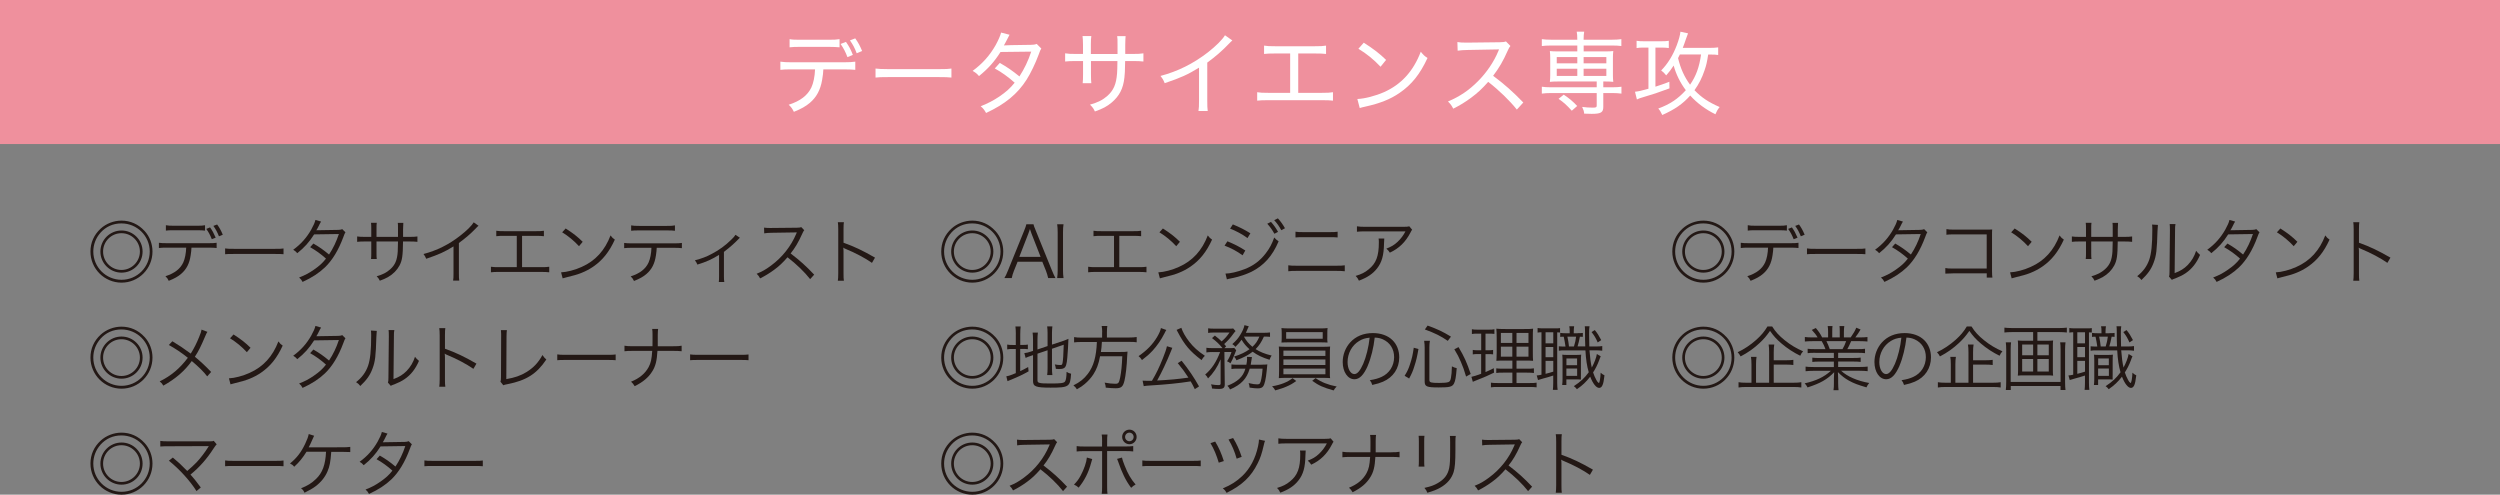 <?xml version="1.0" encoding="UTF-8"?><svg xmlns="http://www.w3.org/2000/svg" viewBox="0 0 482.85 95.54"><rect x="0" y="0" width="482.85" height="95.54" fill="#808080" stroke="none"/><defs><style>.d{fill:#fff;}.e{fill:#ef909d;}.f{fill:#231815;}</style></defs><g id="a"/><g id="b"><g id="c"><g><rect class="e" x="0" width="482.85" height="27.82"/><g><path class="d" d="M159.02,13.4c-.02,.56-.09,1.25-.23,2.02-.33,1.95-1.09,3.35-2.37,4.44-.79,.67-1.65,1.16-3.09,1.74-.32-.63-.47-.86-1-1.37,2.25-.72,3.63-1.79,4.37-3.32,.4-.84,.67-2.14,.72-3.51h-4.56c-1.05,0-1.51,.02-2.14,.09v-1.58c.67,.09,1.16,.12,2.18,.12h10.11c1.04,0,1.56-.04,2.18-.12v1.58c-.56-.05-1.23-.09-2.16-.09h-4Zm-6.53-5.84c.6,.11,1.02,.12,2.16,.12h5.32c1.16,0,1.58-.02,2.18-.12v1.58c-.49-.05-1.25-.09-2.16-.09h-5.35c-1.04,0-1.6,.02-2.14,.09v-1.58Zm11.18,3.47c-.37-1-.72-1.67-1.32-2.54l1.04-.4c.61,.88,.9,1.42,1.33,2.51l-1.05,.44Zm1.79-.74c-.37-1-.7-1.63-1.3-2.49l1.02-.39c.6,.84,.91,1.44,1.33,2.44l-1.05,.44Z"/><path class="d" d="M169.11,13.24c.56,.07,1.21,.11,2.42,.11h9.86c1.4,0,1.75-.02,2.37-.11v1.74c-.67-.07-1.18-.09-2.39-.09h-9.83c-1.39,0-1.82,.02-2.44,.09v-1.74Z"/><path class="d" d="M194.98,6.72q-.19,.32-.58,1.12c-.19,.39-.37,.68-.51,.93q.26-.05,5.18-.11c.51,0,.84-.05,1.16-.18l.89,.9c-.19,.3-.23,.35-.51,1.16-.63,1.7-1.54,3.6-2.33,4.84-1.77,2.77-4.14,4.72-7.83,6.44-.37-.65-.54-.86-1.04-1.3,1.49-.6,2.42-1.09,3.58-1.86,1.33-.91,2.11-1.61,2.98-2.69-1.26-1.12-2.47-2-3.84-2.75l.97-1.07c1.47,.84,2.37,1.46,3.79,2.61,.95-1.47,1.7-3.02,2.28-4.79l-5.93,.07c-1.19,1.88-2.42,3.25-4.16,4.65-.42-.49-.63-.65-1.23-1,1.91-1.4,3.33-3,4.46-5,.54-1,.88-1.77,1.04-2.4l1.63,.42Z"/><path class="d" d="M215.84,10.42v-1.65c0-1.23,0-1.37-.07-1.79h1.63q-.05,.46-.07,1.67v1.77h1.39c1.11,0,1.47-.02,2.12-.12v1.58c-.61-.07-1.09-.09-2.09-.09h-1.44c-.04,2.09-.05,2.47-.14,3.19-.23,2.14-.97,3.56-2.47,4.83-.88,.74-1.7,1.18-3.23,1.72-.26-.56-.42-.79-.95-1.32,1.56-.44,2.46-.9,3.37-1.7,1.19-1.07,1.7-2.25,1.86-4.33,.04-.49,.05-1.05,.07-2.39h-5.11v2.53c0,.82,.02,1.33,.07,1.75h-1.67c.05-.44,.07-.98,.07-1.75v-2.53h-1.37c-.98,0-1.44,.02-2.09,.09v-1.58c.68,.1,1.02,.12,2.12,.12h1.33v-1.82c0-.68-.04-1.26-.09-1.63h1.7c-.07,.46-.09,.93-.09,1.6v1.86h5.12Z"/><path class="d" d="M238.01,7.82c-.26,.23-.35,.3-.63,.6-1.26,1.33-2.65,2.54-4.21,3.67v7.28c0,1.07,.02,1.58,.09,2.07h-1.79c.09-.54,.11-.95,.11-2.05v-6.32c-2.25,1.37-3.37,1.88-6.63,3-.26-.65-.39-.86-.82-1.4,3.33-.88,6.33-2.37,9.14-4.54,1.6-1.25,2.82-2.47,3.32-3.32l1.44,1.02Z"/><path class="d" d="M250.75,17.93h4.58c1.09,0,1.49-.02,2.12-.12v1.63c-.61-.07-1.09-.09-2.09-.09h-10.46c-1,0-1.47,.02-2.09,.09v-1.63c.63,.1,1.04,.12,2.12,.12h4.25v-7.6h-2.95c-1,0-1.47,.02-2.09,.09v-1.61c.63,.1,1.04,.12,2.11,.12h7.74c1.09,0,1.49-.02,2.12-.12v1.61c-.61-.07-1.11-.09-2.11-.09h-3.26v7.6Z"/><path class="d" d="M262.16,19.12c1.4-.05,3.51-.6,5.14-1.32,3.35-1.49,5.67-4.04,7.11-7.81,.49,.61,.68,.81,1.3,1.21-1.44,3.12-3.07,5.16-5.42,6.76-1.79,1.23-3.76,2-6.58,2.63-.56,.12-.7,.16-1.09,.28l-.46-1.75Zm1.23-10.88c1.95,1.25,3.04,2.09,4.32,3.33l-1.07,1.32c-1.32-1.4-2.72-2.54-4.28-3.47l1.04-1.18Z"/><path class="d" d="M292.96,21.16c-1.35-1.7-3.47-3.76-5.53-5.35-1.16,1.32-2.07,2.16-3.33,3.09-1.21,.88-2.12,1.44-3.42,2.09-.33-.63-.49-.86-1.02-1.39,2.26-.95,4.04-2.14,5.81-3.93,1.65-1.65,3.07-3.74,3.9-5.76,.05-.12,.05-.14,.1-.23,.02-.05,.04-.07,.05-.14q-.21,.02-5.97,.11c-.95,.02-1.39,.05-2.02,.14l-.05-1.67c.54,.09,.9,.11,1.67,.11h.39l6.07-.07c.72-.02,.91-.04,1.25-.16l.86,.88c-.19,.23-.33,.46-.51,.88-.89,2.02-1.68,3.37-2.83,4.88,2.21,1.65,3.81,3.07,5.83,5.16l-1.25,1.37Z"/><path class="d" d="M299.58,8.79c-.74,0-1.28,.04-1.79,.1v-1.33c.54,.07,1.02,.11,1.81,.11h5.04v-.09c0-.67-.04-1.05-.11-1.46h1.44c-.07,.44-.11,.84-.11,1.46v.09h5.48c.79,0,1.26-.04,1.81-.11v1.33c-.56-.07-1.04-.1-1.77-.1h-5.51v1.14h4.18c.72,0,1.05-.02,1.54-.07-.05,.47-.07,.75-.07,1.3v3.35c0,.54,.02,.83,.07,1.3-.47-.05-.86-.07-1.56-.07h-.37v1.12h1.7c.82,0,1.28-.04,1.81-.11v1.33c-.54-.07-1.11-.11-1.77-.11h-1.74v2.69c0,1.05-.46,1.33-2.23,1.33-.4,0-.68,0-1.46-.04-.04-.46-.12-.72-.39-1.3,.7,.09,1.33,.14,2.07,.14,.61,0,.74-.07,.74-.42v-2.4h-8.81c-.68,0-1.25,.04-1.79,.11v-1.33c.51,.07,1,.11,1.81,.11h8.79v-1.12h-7.51c-.68,0-1.07,.02-1.54,.07,.05-.49,.07-.79,.07-1.3v-3.35c0-.51-.02-.81-.07-1.3,.49,.05,.83,.07,1.54,.07h3.76v-1.14h-5.05Zm1.09,2.23v1.21h3.97v-1.21h-3.97Zm0,2.26v1.39h3.97v-1.39h-3.97Zm2.91,8.11c-.95-1.05-1.54-1.6-2.56-2.3l1-.81c1.14,.77,1.79,1.33,2.6,2.19l-1.04,.91Zm2.28-9.16h4.39v-1.21h-4.39v1.21Zm0,2.44h4.39v-1.39h-4.39v1.39Z"/><path class="d" d="M317.39,9.19c-.51,0-.91,.02-1.3,.09v-1.4c.4,.07,.81,.09,1.44,.09h3.32c.65,0,1.04-.02,1.46-.09v1.4c-.35-.05-.81-.09-1.28-.09h-1.3v7.55c1.04-.33,1.49-.49,2.69-.95l.02,1.28c-2.54,.93-2.67,.98-5.76,1.91-.11,.03-.37,.14-.53,.23l-.37-1.49c.65-.07,1.23-.19,2.6-.58v-7.95h-.98Zm12.53,1.33c-.23,1.49-.35,2.05-.72,3.11-.47,1.4-1.09,2.63-1.93,3.79,1.33,1.39,2.72,2.33,4.86,3.25-.4,.51-.56,.79-.82,1.4-1.88-.93-3.53-2.14-4.86-3.62-1.46,1.63-2.95,2.67-5.4,3.76-.28-.6-.46-.9-.77-1.25,2.28-.84,3.79-1.86,5.32-3.54-1.09-1.44-1.88-3.07-2.35-4.76-.49,.77-.77,1.12-1.44,1.9-.3-.4-.6-.68-.97-.95,1.26-1.28,2.25-2.88,3-4.84,.44-1.16,.65-1.98,.72-2.65l1.47,.32q-.12,.26-.37,1c-.28,.82-.42,1.23-.65,1.81h5.09c.81,0,1.32-.04,1.75-.1v1.47c-.44-.07-.84-.09-1.63-.09h-.3Zm-5.47,0c-.14,.32-.19,.4-.35,.7,.47,1.98,1.21,3.63,2.32,5.14,1.14-1.65,1.79-3.4,2.12-5.84h-4.09Z"/></g><g><path class="f" d="M27.91,44.59c1,1.09,1.54,2.51,1.54,4,0,3.32-2.68,6-5.98,6s-6-2.69-6-6c0-1.72,.68-3.25,1.98-4.44,1.06-.97,2.54-1.54,4.01-1.54,1.72,0,3.28,.7,4.44,1.98Zm-8.51,.37c-.89,1-1.38,2.28-1.38,3.63,0,3,2.44,5.45,5.45,5.45s5.45-2.44,5.45-5.45-2.44-5.44-5.48-5.44c-1.6,0-2.99,.63-4.04,1.8Zm8.14,3.63c0,2.25-1.82,4.07-4.07,4.07s-4.08-1.83-4.08-4.07,1.83-4.07,4.08-4.07,4.07,1.82,4.07,4.07Zm-7.63,0c0,1.97,1.6,3.55,3.55,3.55s3.56-1.6,3.56-3.55-1.6-3.55-3.56-3.55-3.55,1.58-3.55,3.55Z"/><path class="f" d="M36.98,47.83c-.01,.41-.07,.92-.15,1.45-.23,1.61-.81,2.73-1.84,3.61-.6,.52-1.28,.9-2.4,1.35-.19-.41-.3-.56-.64-.89,1.79-.57,2.9-1.45,3.46-2.69,.31-.68,.52-1.76,.55-2.83h-3.7c-.71,0-1.11,.01-1.57,.07v-1.01c.48,.07,.81,.08,1.58,.08h7.99c.78,0,1.11-.01,1.58-.08v1.01c-.46-.05-.86-.07-1.57-.07h-3.28Zm-4.93-4.33c.45,.08,.72,.1,1.57,.1h4.41c.81,0,1.07-.01,1.57-.1v1.04c-.41-.05-.76-.07-1.56-.07h-4.44c-.79,0-1.15,.01-1.56,.07v-1.04Zm8.52,.42c.45,.63,.67,1.04,1.09,1.98l-.75,.3c-.33-.82-.59-1.32-1.07-1.99l.72-.29Zm1.37-.56c.44,.6,.7,1.06,1.09,1.97l-.74,.31c-.33-.83-.6-1.34-1.08-2.01l.72-.27Z"/><path class="f" d="M43.49,47.98c.4,.07,.76,.08,1.69,.08h7.93c1.01,0,1.23-.01,1.65-.07v1.11c-.44-.04-.75-.05-1.67-.05h-7.92c-1,0-1.28,.01-1.69,.05v-1.12Z"/><path class="f" d="M62,42.82q-.18,.26-.48,.9c-.12,.26-.26,.49-.42,.75q.19-.03,4.22-.07c.34-.01,.59-.05,.79-.14l.61,.61c-.15,.22-.16,.26-.4,.9-.94,2.54-2.14,4.51-3.56,5.87-1.15,1.09-2.5,1.98-4.32,2.81-.22-.41-.34-.56-.67-.85,1.16-.45,1.9-.85,2.83-1.49,1.07-.74,1.69-1.3,2.36-2.16-.98-.89-1.98-1.6-3.06-2.21l.63-.7c1.16,.67,1.91,1.2,3.02,2.12,.81-1.22,1.42-2.51,1.9-3.96l-4.78,.07c-.93,1.49-1.9,2.55-3.25,3.63-.31-.35-.44-.45-.79-.66,1.47-1.07,2.59-2.32,3.48-3.89,.44-.79,.7-1.38,.81-1.87l1.08,.31Z"/><path class="f" d="M76.87,45.75v-1.32c0-.97,0-1.08-.04-1.38h1.07q-.04,.35-.05,1.27v1.43h1.17c.81,0,1.11-.01,1.6-.08v1.04c-.46-.05-.86-.07-1.58-.07h-1.2c-.03,2.77-.16,3.65-.67,4.63-.48,.9-1.24,1.68-2.23,2.25-.48,.26-.83,.42-1.58,.7-.18-.38-.29-.53-.61-.86,1.19-.34,1.88-.7,2.61-1.34,.96-.86,1.34-1.76,1.46-3.41,.03-.44,.04-.86,.05-1.97h-4.15v2.28c0,.59,.01,.76,.05,1.11h-1.11c.04-.3,.05-.56,.05-1.15v-2.24h-1.15c-.72,0-1.12,.01-1.58,.07v-1.04c.49,.07,.79,.08,1.6,.08h1.13v-1.57c0-.59-.01-.83-.05-1.15h1.11c-.05,.37-.05,.48-.05,1.11v1.61h4.17Z"/><path class="f" d="M92.43,43.61c-.25,.18-.26,.21-.6,.57-.86,.9-2.02,1.9-3.2,2.75v5.82c0,.78,.01,1.08,.07,1.45h-1.19c.07-.35,.08-.67,.08-1.42v-5.19c-1.78,1.09-2.77,1.54-5.27,2.39-.19-.44-.26-.57-.53-.92,2.57-.67,4.93-1.84,7.09-3.54,1.27-.98,2.23-1.94,2.61-2.58l.94,.67Z"/><path class="f" d="M100.82,51.6h3.66c.82,0,1.11-.01,1.6-.08v1.07c-.46-.05-.86-.07-1.58-.07h-8.11c-.71,0-1.11,.01-1.57,.07v-1.07c.49,.07,.78,.08,1.58,.08h3.41v-6.05h-2.38c-.74,0-1.12,.01-1.58,.07v-1.05c.48,.07,.81,.08,1.6,.08h6c.79,0,1.12-.01,1.6-.08v1.05c-.46-.05-.85-.07-1.58-.07h-2.64v6.05Z"/><path class="f" d="M108.38,52.6c1.06-.04,2.7-.46,3.97-1.05,2.64-1.17,4.47-3.18,5.57-6.08,.31,.42,.45,.55,.83,.81-1.09,2.38-2.36,3.97-4.17,5.22-1.41,.96-2.81,1.52-5.09,2.04-.37,.08-.48,.11-.82,.22l-.3-1.15Zm.87-8.47c1.46,.93,2.31,1.6,3.29,2.57l-.71,.85c-.98-1.06-2.06-1.95-3.25-2.68l.67-.74Z"/><path class="f" d="M126.84,47.86c-.01,.41-.07,.91-.15,1.45-.23,1.61-.81,2.73-1.84,3.61-.6,.52-1.28,.9-2.4,1.35-.19-.41-.3-.56-.64-.89,1.79-.57,2.9-1.45,3.46-2.69,.31-.68,.52-1.76,.55-2.83h-3.7c-.71,0-1.11,.01-1.57,.07v-1.01c.48,.07,.81,.08,1.58,.08h7.99c.78,0,1.11-.01,1.58-.08v1.01c-.46-.05-.86-.07-1.57-.07h-3.28Zm-4.93-4.33c.45,.08,.72,.1,1.57,.1h5.31c.85,0,1.12-.01,1.57-.1v1.04c-.41-.05-.76-.07-1.56-.07h-5.34c-.79,0-1.15,.01-1.56,.07v-1.04Z"/><path class="f" d="M142.89,45.94c-.15,.11-.18,.15-.33,.31-.74,.76-1.42,1.38-2.74,2.4v4.62c0,.53,.01,.86,.07,1.2h-1.06c.04-.33,.05-.5,.05-1.19v-4.06c-1.34,.85-2.5,1.37-4.19,1.88-.14-.35-.22-.49-.48-.82,1.37-.37,2.17-.67,3.17-1.2,1.5-.77,2.74-1.68,3.91-2.84,.41-.4,.56-.57,.76-.89l.85,.57Z"/><path class="f" d="M156.47,53.91c-1.08-1.38-2.62-2.87-4.37-4.22-.96,1.09-1.62,1.72-2.61,2.44-.94,.68-1.67,1.13-2.68,1.64-.22-.41-.33-.56-.67-.9,1.05-.42,1.72-.79,2.77-1.57,2.19-1.61,3.88-3.77,4.88-6.16,.03-.08,.04-.1,.07-.16,.03-.04,.03-.05,.04-.1-.12,.01-.16,.01-.33,.01l-4.56,.07c-.61,.01-1.01,.04-1.41,.11l-.03-1.11c.37,.05,.61,.07,1.08,.07h.36l4.88-.05c.48-.01,.64-.03,.87-.11l.57,.59c-.14,.16-.23,.33-.38,.67-.76,1.69-1.41,2.77-2.25,3.82,1.79,1.37,2.99,2.44,4.55,4.1l-.78,.86Z"/><path class="f" d="M161.82,54.21c.05-.37,.08-.7,.08-1.43v-8.48c0-.72-.03-1.05-.08-1.39h1.17c-.05,.35-.07,.64-.07,1.42v2.55c2.1,.75,3.69,1.5,6.08,2.88l-.59,1.01c-1.28-.9-3.17-1.91-5.09-2.7-.21-.08-.3-.14-.42-.23h-.03c.04,.29,.05,.48,.05,.82v4.11c0,.77,.01,1.07,.07,1.45h-1.17Z"/><path class="f" d="M27.91,65.07c1,1.09,1.54,2.51,1.54,4,0,3.32-2.68,6-5.98,6s-6-2.69-6-6c0-1.72,.68-3.25,1.98-4.44,1.06-.97,2.54-1.54,4.01-1.54,1.72,0,3.28,.7,4.44,1.98Zm-8.51,.37c-.89,1-1.38,2.28-1.38,3.63,0,3,2.44,5.45,5.45,5.45s5.45-2.44,5.45-5.45-2.44-5.44-5.48-5.44c-1.6,0-2.99,.63-4.04,1.8Zm8.14,3.63c0,2.25-1.82,4.07-4.07,4.07s-4.08-1.83-4.08-4.07,1.83-4.07,4.08-4.07,4.07,1.82,4.07,4.07Zm-7.63,0c0,1.97,1.6,3.55,3.55,3.55s3.56-1.6,3.56-3.55-1.6-3.55-3.56-3.55-3.55,1.58-3.55,3.55Z"/><path class="f" d="M40.07,64.08c-.18,.26-.23,.38-.42,.83-.89,2.09-1.31,2.92-2.01,3.99,1.17,.97,2.05,1.8,3.14,2.94l-.76,.85c-.72-.93-1.6-1.8-2.98-2.96-1.43,1.97-3.1,3.4-5.49,4.75-.25-.41-.35-.53-.71-.82,2.19-1.06,3.93-2.54,5.44-4.56-1.24-1-2.53-1.84-3.67-2.47l.68-.72c1.34,.81,2.02,1.26,3.55,2.38,.64-1.01,1.13-1.99,1.61-3.18,.34-.83,.41-1.05,.48-1.45l1.15,.44Z"/><path class="f" d="M44.23,73.07c1.06-.04,2.7-.46,3.97-1.05,2.64-1.17,4.47-3.18,5.57-6.08,.31,.42,.45,.55,.83,.81-1.09,2.38-2.36,3.97-4.17,5.22-1.41,.96-2.81,1.52-5.09,2.04-.37,.08-.48,.11-.82,.22l-.3-1.15Zm.87-8.47c1.46,.93,2.31,1.6,3.29,2.57l-.71,.85c-.98-1.06-2.06-1.95-3.25-2.68l.67-.74Z"/><path class="f" d="M62,63.29q-.18,.26-.48,.9c-.12,.26-.26,.49-.42,.75q.19-.03,4.22-.07c.34-.01,.59-.05,.79-.14l.61,.61c-.15,.22-.16,.26-.4,.9-.94,2.54-2.14,4.51-3.56,5.87-1.15,1.09-2.5,1.98-4.32,2.81-.22-.41-.34-.56-.67-.85,1.16-.45,1.9-.85,2.83-1.49,1.07-.74,1.69-1.3,2.36-2.16-.98-.89-1.98-1.6-3.06-2.21l.63-.7c1.16,.67,1.91,1.2,3.02,2.12,.81-1.22,1.42-2.51,1.9-3.96l-4.78,.07c-.93,1.49-1.9,2.55-3.25,3.63-.31-.35-.44-.45-.79-.66,1.47-1.07,2.59-2.32,3.48-3.89,.44-.79,.7-1.38,.81-1.87l1.08,.31Z"/><path class="f" d="M72.77,63.92q-.05,.34-.08,1.17c-.11,3.7-.22,4.71-.74,6.09-.46,1.27-1.12,2.19-2.36,3.37-.27-.35-.41-.48-.82-.74,1.12-.89,1.86-1.87,2.31-3.14,.42-1.19,.61-2.98,.61-5.86,0-.49-.01-.66-.05-.97l1.13,.07Zm3.39-.15c-.07,.33-.08,.57-.08,1.2l-.08,8.25c1.13-.42,1.83-.86,2.54-1.58,.75-.78,1.28-1.68,1.61-2.73,.29,.37,.4,.49,.77,.79-.67,1.57-1.57,2.7-2.75,3.51-.6,.41-1.15,.68-1.95,1q-.25,.1-.44,.16c-.16,.07-.19,.08-.31,.15l-.55-.63c.08-.23,.1-.34,.1-.93l.08-7.99q0-.89-.05-1.22h1.12Z"/><path class="f" d="M84.84,74.68c.05-.37,.08-.7,.08-1.43v-8.48c0-.72-.03-1.05-.08-1.39h1.17c-.05,.35-.07,.64-.07,1.42v2.55c2.1,.75,3.69,1.5,6.08,2.88l-.59,1.01c-1.28-.9-3.17-1.91-5.09-2.7-.21-.08-.3-.14-.42-.23h-.03c.04,.29,.05,.48,.05,.82v4.11c0,.77,.01,1.07,.07,1.45h-1.17Z"/><path class="f" d="M97.9,63.77c-.04,.29-.07,.64-.07,1.22l-.04,8.23c1.57-.26,2.81-.68,3.91-1.37,1.37-.85,2.28-1.83,3.07-3.28,.34,.48,.42,.59,.75,.86-1.87,2.79-3.88,4.06-7.52,4.77-.53,.11-.6,.12-.79,.21l-.55-.68c.07-.23,.1-.38,.1-.89l.03-7.83v-.51c0-.27-.01-.44-.04-.74h1.16Z"/><path class="f" d="M107.64,68.45c.4,.07,.76,.08,1.69,.08h7.93c1.01,0,1.23-.01,1.65-.07v1.11c-.44-.04-.75-.05-1.67-.05h-7.92c-1,0-1.28,.01-1.69,.05v-1.12Z"/><path class="f" d="M130.05,66.87c.79,0,1.12-.01,1.6-.1v1.07c-.46-.05-.86-.07-1.58-.07h-3.09c-.11,1.91-.36,2.94-1.01,3.97-.72,1.16-1.78,2.05-3.39,2.85-.25-.42-.37-.57-.7-.87,1.6-.64,2.73-1.58,3.39-2.81,.44-.82,.59-1.52,.7-3.14h-3.78c-.72,0-1.12,.01-1.58,.07v-1.07c.49,.08,.81,.1,1.6,.1h3.81c.01-.51,.01-.78,.01-1.2v-.98c0-.55-.01-.83-.07-1.16h1.15c-.05,.37-.05,.4-.07,1.16v2.19h3.02Z"/><path class="f" d="M133.3,68.45c.4,.07,.76,.08,1.69,.08h7.93c1.01,0,1.23-.01,1.65-.07v1.11c-.44-.04-.75-.05-1.67-.05h-7.92c-1,0-1.28,.01-1.69,.05v-1.12Z"/><path class="f" d="M27.91,85.54c1,1.09,1.54,2.51,1.54,4,0,3.32-2.68,6-5.98,6s-6-2.69-6-6c0-1.72,.68-3.25,1.98-4.44,1.06-.97,2.54-1.54,4.01-1.54,1.72,0,3.28,.7,4.44,1.98Zm-8.51,.37c-.89,1-1.38,2.28-1.38,3.63,0,3,2.44,5.45,5.45,5.45s5.45-2.44,5.45-5.45-2.44-5.44-5.48-5.44c-1.6,0-2.99,.63-4.04,1.8Zm8.14,3.63c0,2.25-1.82,4.07-4.07,4.07s-4.08-1.83-4.08-4.07,1.83-4.07,4.08-4.07,4.07,1.82,4.07,4.07Zm-7.63,0c0,1.97,1.6,3.55,3.55,3.55s3.56-1.6,3.56-3.55-1.6-3.55-3.56-3.55-3.55,1.58-3.55,3.55Z"/><path class="f" d="M33.39,88.38c1.02,.85,1.53,1.31,2.77,2.58,.59-.49,1.31-1.15,1.82-1.68,.75-.79,1.68-2.02,2.25-2.96,.04-.07,.05-.08,.11-.16q-.19,.01-7.8,.03c-.74,0-1.12,.01-1.58,.05v-1.08c.48,.07,.81,.08,1.6,.08h7.96c.48,0,.55-.01,.76-.1l.57,.68c-.16,.16-.26,.29-.55,.72-1.34,2.09-2.79,3.73-4.51,5.12,.52,.56,1.08,1.27,1.99,2.49l-.83,.7c-1.24-1.98-3.28-4.22-5.33-5.87l.75-.6Z"/><path class="f" d="M43.49,88.93c.4,.07,.76,.08,1.69,.08h7.93c1.01,0,1.23-.01,1.65-.07v1.11c-.44-.04-.75-.05-1.67-.05h-7.92c-1,0-1.28,.01-1.69,.05v-1.12Z"/><path class="f" d="M63.98,87.24c-.15,2.01-.3,2.83-.74,3.84-.49,1.12-1.27,2.08-2.33,2.87-.57,.42-1.11,.72-2.1,1.22-.19-.42-.31-.59-.67-.87,1.19-.45,2.05-.97,2.88-1.78,1.26-1.2,1.83-2.73,1.95-5.27h-3.77c-.78,1.24-1.39,1.99-2.38,2.9-.25-.31-.37-.41-.81-.64,1.26-1,2.16-2.16,2.92-3.77,.41-.87,.59-1.35,.7-1.91l1.04,.33c-.12,.25-.16,.31-.34,.75-.31,.72-.55,1.23-.71,1.49q.22-.01,6.35-.01c.86,0,1.12-.01,1.68-.08v1q-.37-.03-1.69-.04h-1.98Z"/><path class="f" d="M74.83,83.77q-.18,.26-.48,.9c-.12,.26-.26,.49-.42,.75q.19-.03,4.22-.07c.34-.01,.59-.05,.79-.14l.61,.61c-.15,.22-.16,.26-.4,.9-.94,2.54-2.14,4.51-3.56,5.87-1.15,1.09-2.5,1.98-4.32,2.81-.22-.41-.34-.56-.67-.85,1.16-.45,1.9-.85,2.83-1.49,1.07-.74,1.69-1.3,2.36-2.16-.98-.89-1.98-1.6-3.06-2.21l.63-.7c1.16,.67,1.91,1.2,3.02,2.12,.81-1.22,1.42-2.51,1.9-3.96l-4.78,.07c-.93,1.49-1.9,2.55-3.25,3.63-.31-.35-.44-.45-.79-.66,1.47-1.07,2.59-2.32,3.48-3.89,.44-.79,.7-1.38,.81-1.87l1.08,.31Z"/><path class="f" d="M81.98,88.93c.4,.07,.76,.08,1.69,.08h7.93c1.01,0,1.23-.01,1.65-.07v1.11c-.44-.04-.75-.05-1.67-.05h-7.92c-1,0-1.28,.01-1.69,.05v-1.12Z"/></g><g><path class="f" d="M192.23,44.59c1,1.09,1.54,2.51,1.54,4,0,3.32-2.68,6-5.98,6s-6-2.69-6-6c0-1.72,.68-3.25,1.98-4.44,1.06-.97,2.54-1.54,4.01-1.54,1.72,0,3.28,.7,4.44,1.98Zm-8.51,.37c-.89,1-1.38,2.28-1.38,3.63,0,3,2.44,5.45,5.45,5.45s5.45-2.44,5.45-5.45-2.44-5.44-5.48-5.44c-1.6,0-2.99,.63-4.04,1.8Zm8.14,3.63c0,2.25-1.82,4.07-4.07,4.07s-4.08-1.83-4.08-4.07,1.83-4.07,4.08-4.07,4.07,1.82,4.07,4.07Zm-7.63,0c0,1.97,1.6,3.55,3.55,3.55s3.56-1.6,3.56-3.55-1.6-3.55-3.56-3.55-3.55,1.58-3.55,3.55Z"/><path class="f" d="M202.44,53.7c-.11-.49-.26-.97-.42-1.39l-.71-1.76h-4.77l-.71,1.76c-.2,.52-.33,.92-.42,1.39h-1.42c.27-.45,.37-.66,.74-1.57l3.06-7.54c.26-.64,.37-.96,.44-1.27h1.38c.05,.26,.12,.44,.46,1.27l3.06,7.54c.34,.82,.52,1.22,.72,1.57h-1.41Zm-3.22-8.6c-.04-.11-.04-.12-.3-.87-.07,.2-.12,.35-.15,.45-.08,.22-.12,.37-.15,.42l-1.75,4.51h4.11l-1.76-4.51Z"/><path class="f" d="M205.41,43.32c-.07,.49-.1,.86-.1,1.54v7.31c0,.61,.03,.98,.1,1.53h-1.23c.07-.49,.1-.92,.1-1.53v-7.32c0-.67-.03-1.04-.1-1.53h1.23Z"/><path class="f" d="M216.17,51.6h3.66c.82,0,1.11-.01,1.6-.08v1.07c-.46-.05-.86-.07-1.58-.07h-8.11c-.71,0-1.11,.01-1.57,.07v-1.07c.49,.07,.78,.08,1.58,.08h3.41v-6.05h-2.38c-.74,0-1.12,.01-1.58,.07v-1.05c.48,.07,.81,.08,1.6,.08h6c.79,0,1.12-.01,1.6-.08v1.05c-.46-.05-.85-.07-1.58-.07h-2.64v6.05Z"/><path class="f" d="M223.73,52.6c1.06-.04,2.7-.46,3.97-1.05,2.64-1.17,4.47-3.18,5.57-6.08,.31,.42,.45,.55,.83,.81-1.09,2.38-2.36,3.97-4.17,5.22-1.41,.96-2.81,1.52-5.09,2.04-.37,.08-.48,.11-.82,.22l-.3-1.15Zm.87-8.47c1.46,.93,2.31,1.6,3.29,2.57l-.71,.85c-.98-1.06-2.06-1.95-3.25-2.68l.67-.74Z"/><path class="f" d="M237.05,46.6c1.3,.53,2.28,1.02,3.47,1.78l-.53,.93c-1-.74-2.24-1.41-3.48-1.87l.55-.83Zm-.36,6.24c.89,0,2.31-.33,3.67-.85,1.69-.64,2.99-1.61,4.1-3.05,.77-1,1.22-1.86,1.64-3.07,.34,.37,.48,.48,.85,.74-1.19,2.84-2.85,4.68-5.26,5.89-.96,.46-2.34,.94-3.46,1.17-.22,.04-.46,.1-.74,.15-.27,.05-.33,.07-.53,.14l-.27-1.12Zm1.42-9.5c1.34,.55,2.23,1,3.39,1.72l-.56,.92c-.94-.71-2.36-1.46-3.36-1.82l.53-.82Zm7.36-.49c.59,.67,.92,1.13,1.37,1.93l-.7,.37c-.48-.83-.76-1.24-1.38-1.94l.71-.35Zm1.34-.68c.57,.64,.92,1.12,1.37,1.91l-.71,.38c-.46-.83-.75-1.24-1.37-1.94l.71-.35Z"/><path class="f" d="M248.83,51.24c.49,.07,.78,.08,1.58,.08h7.74c.81,0,1.09-.01,1.58-.08v1.15c-.45-.05-.85-.07-1.57-.07h-7.77c-.72,0-1.11,.01-1.57,.07v-1.15Zm1.38-6.49c.45,.07,.75,.08,1.46,.08h5.22c.71,0,1.01-.01,1.46-.08v1.11c-.41-.04-.78-.05-1.45-.05h-5.24c-.67,0-1.04,.01-1.45,.05v-1.11Z"/><path class="f" d="M267.36,46.08q-.04,.25-.05,.96c-.04,2.28-.42,3.63-1.35,4.81-.83,1.05-1.84,1.73-3.5,2.36-.21-.44-.3-.57-.63-.92,1.11-.33,1.79-.67,2.5-1.26,1.45-1.16,1.98-2.55,1.98-5.22,0-.38-.01-.48-.05-.74h1.11Zm5.39-1.72c-.14,.18-.16,.22-.33,.55-.94,1.83-2.21,3.07-3.99,3.89-.21-.34-.31-.46-.67-.78,.96-.37,1.52-.7,2.16-1.3,.63-.59,1.13-1.26,1.53-2.03h-7.76c-.75,0-1.11,.01-1.61,.07v-1.05c.46,.07,.85,.1,1.62,.1h7.33q.92,0,1.16-.1l.55,.66Z"/><path class="f" d="M192.23,65.07c1,1.09,1.54,2.51,1.54,4,0,3.32-2.68,6-5.98,6s-6-2.69-6-6c0-1.72,.68-3.25,1.98-4.44,1.06-.97,2.54-1.54,4.01-1.54,1.72,0,3.28,.7,4.44,1.98Zm-8.51,.37c-.89,1-1.38,2.28-1.38,3.63,0,3,2.44,5.45,5.45,5.45s5.45-2.44,5.45-5.45-2.44-5.44-5.48-5.44c-1.6,0-2.99,.63-4.04,1.8Zm8.14,3.63c0,2.25-1.82,4.07-4.07,4.07s-4.08-1.83-4.08-4.07,1.83-4.07,4.08-4.07,4.07,1.82,4.07,4.07Zm-7.63,0c0,1.97,1.6,3.55,3.55,3.55s3.56-1.6,3.56-3.55-1.6-3.55-3.56-3.55-3.55,1.58-3.55,3.55Z"/><path class="f" d="M196.2,64.58c0-.64-.03-1.12-.08-1.52h1.01c-.05,.44-.08,.85-.08,1.53v2.03h.38c.57,0,.83-.01,1.09-.07v.89c-.34-.04-.63-.05-1.11-.05h-.37v4.29c.59-.27,.83-.4,1.54-.79l.08,.83c-1.32,.74-1.98,1.04-3.52,1.67-.19,.07-.4,.16-.55,.23l-.23-.94c.49-.08,.85-.21,1.83-.61v-4.67h-.51c-.57,0-.79,.01-1.15,.08v-.93c.31,.07,.59,.08,1.15,.08h.51v-2.05Zm4.18,8.85c0,.33,.08,.44,.41,.52,.33,.1,.94,.12,2.2,.12,1.93,0,2.5-.08,2.72-.4,.18-.25,.27-.87,.29-1.84,.31,.19,.48,.26,.87,.35-.16,2.53-.41,2.69-3.96,2.69-2.83,0-3.39-.21-3.39-1.27v-5.01l-.3,.1c-.76,.26-.82,.29-1.13,.44l-.25-.93c.38-.04,.75-.12,1.19-.27l.49-.16v-2.14c0-.57-.03-1-.08-1.39h1.02c-.05,.41-.08,.81-.08,1.35v1.91l1.95-.66v-2.53c0-.53-.03-.86-.08-1.27h1.01c-.05,.4-.08,.79-.08,1.28v2.24l2.1-.7c.42-.14,.71-.26,1.08-.42-.05,1.37-.11,2.32-.22,3.66-.1,1.22-.27,1.79-.63,1.99-.25,.14-.5,.19-.98,.19-.12,0-.29-.01-.6-.04-.04-.35-.1-.57-.2-.86,.37,.08,.72,.12,1.05,.12s.38-.07,.45-.46c.1-.51,.16-1.52,.22-3.46l-2.27,.78v3.77c0,.55,.03,.92,.08,1.31h-1.01c.05-.38,.08-.76,.08-1.32v-3.47l-1.95,.66v5.12Z"/><path class="f" d="M212.88,64.17c0-.48-.04-.85-.1-1.2h1.09c-.05,.29-.08,.67-.08,1.2v1.02h4.18c.7,0,1.15-.03,1.57-.1v1.02c-.38-.07-.75-.08-1.54-.08h-5.18c-.05,.87-.08,1.22-.19,1.95h3.73c.72,0,1.07-.01,1.41-.07-.03,.27-.04,.42-.07,.96-.05,1.63-.29,3.73-.52,4.66-.29,1.17-.61,1.46-1.71,1.46-.44,0-1.16-.04-1.9-.12-.04-.44-.08-.61-.22-.97,.79,.15,1.46,.22,2.06,.22s.72-.16,.93-1.17c.23-1.15,.34-2.32,.42-4.14h-4.29c-.3,1.56-.67,2.51-1.3,3.5-.44,.67-1.01,1.31-1.69,1.88-.44,.37-.74,.57-1.49,1-.19-.33-.33-.46-.67-.76,1.27-.63,2.02-1.23,2.77-2.21,1.12-1.45,1.65-3.31,1.76-6.17h-2.87c-.7,0-1.16,.03-1.53,.08v-1.02c.44,.07,.85,.1,1.52,.1h3.89v-1.02Z"/><path class="f" d="M225.27,63.72c-.12,.18-.16,.26-.38,.7-.59,1.17-1.45,2.42-2.29,3.32-.64,.68-1.19,1.16-2.04,1.8-.2-.33-.37-.53-.66-.76,1.61-1.11,2.72-2.25,3.58-3.69,.42-.71,.67-1.28,.74-1.73l1.05,.37Zm5.49,11.43c-.34-.7-.49-.96-.79-1.49-2.36,.37-4.85,.61-7.51,.77-1.05,.07-1.13,.07-1.56,.15l-.22-1.06c.34,.01,.67,.03,.92,.03,.29,0,.44,0,.89-.01,.81-1.35,1.38-2.54,2.1-4.32,.45-1.12,.68-1.8,.79-2.35l1.05,.31s-.03,.05-.04,.07c-.05,.12-.11,.26-.22,.56-.81,2.01-1.82,4.17-2.68,5.68,2.62-.14,3.93-.26,6.04-.56-.7-1.08-1.11-1.64-2.06-2.8l.75-.46c1.35,1.68,2.44,3.29,3.36,4.96l-.82,.53Zm-2.59-11.83c.23,.75,.79,1.75,1.54,2.7,.79,1.01,1.65,1.79,3,2.7-.3,.29-.45,.49-.64,.83-2.28-1.73-3.29-2.94-4.62-5.46-.11-.22-.14-.29-.2-.38l.92-.4Z"/><path class="f" d="M234.21,67.99c-.57,0-.92,.03-1.21,.08v-.9c.33,.05,.67,.07,1.26,.07h1.86c-.64-.78-1.15-1.27-2.03-1.94l.55-.49c.66,.53,.89,.72,1.31,1.13,.74-.67,.97-.93,1.52-1.72h-2.9c-.56,0-.93,.03-1.23,.08v-.89c.33,.05,.68,.07,1.3,.07h2.43c.71,0,.85,0,1.11-.04l.46,.51c-.14,.14-.22,.23-.41,.49-.61,.85-1.05,1.32-1.79,2.01,.15,.18,.2,.23,.38,.44l-.34,.35h.94c.46,0,.72-.01,.97-.04l.37,.45q-.1,.21-.35,.87c-.26,.7-.42,1.05-.76,1.64-.27-.2-.33-.23-.66-.38,.41-.63,.6-1.04,.86-1.79h-1.37l.07,6.23c.01,.67-.27,.9-1.09,.9-.45,0-.76-.01-1.37-.08-.01-.26-.07-.52-.19-.81,.61,.11,1.04,.15,1.45,.15,.29,0,.4-.08,.4-.31v-4.67c-.63,1.52-1.43,2.7-2.43,3.69-.16-.33-.27-.48-.55-.75,1.3-1.12,2.13-2.39,2.88-4.34h-1.42Zm9.44,2.44c.56,0,.87-.01,1.12-.05q-.04,.27-.12,1.24c-.15,1.58-.4,2.65-.7,3.02-.2,.26-.52,.37-1,.37s-.76-.03-1.61-.15c-.03-.36-.05-.51-.18-.87,.78,.18,1.23,.25,1.67,.25,.48,0,.6-.18,.78-1.06,.11-.53,.16-.94,.25-1.98h-2.49c-.57,1.94-1.64,3.09-3.8,4.02-.14-.3-.29-.49-.52-.71,1.05-.42,1.75-.83,2.34-1.38,.56-.53,.89-1.08,1.15-1.93h-1.43c-.63,0-.94,.01-1.27,.07v-.89c.33,.05,.63,.07,1.3,.07h1.58c.1-.48,.14-.86,.14-1.23,0-.12,0-.16-.03-.3l.97,.04c-.04,.26-.07,.41-.12,.76-.05,.33-.08,.49-.12,.72h2.1Zm1.63-5.37c-.33-.04-.6-.05-1.17-.05-.51,1.12-.89,1.69-1.6,2.42,.85,.55,1.78,.92,3.09,1.24-.2,.3-.26,.42-.4,.82-1.41-.44-2.36-.9-3.26-1.56-.77,.61-1.65,1.08-3.13,1.65-.12-.27-.23-.46-.46-.71,1.28-.41,2.14-.82,2.98-1.42-.67-.6-1.06-1.05-1.53-1.83-.36,.51-.57,.75-1.19,1.37-.19-.23-.3-.33-.6-.53,.78-.71,1.15-1.13,1.56-1.83,.41-.66,.66-1.23,.79-1.83l.83,.22q-.05,.12-.14,.3c-.16,.37-.3,.68-.42,.96h3.32c.6,0,1-.03,1.34-.07v.86Zm-5.03-.05c.46,.83,.9,1.35,1.64,1.97,.67-.63,.92-1,1.35-1.97h-2.99Z"/><path class="f" d="M250.36,73.58c-.71,.52-1.17,.78-1.97,1.12-.49,.22-.85,.33-2.09,.7-.21-.37-.31-.5-.61-.79,1.69-.29,3.03-.82,3.95-1.57l.72,.55Zm-3.32-5.16c0-.71-.01-1.12-.05-1.49,.41,.04,.85,.05,1.54,.05h6.83c.68,0,1.13-.01,1.54-.05-.04,.34-.05,.76-.05,1.49v4.15c.01,.1,.03,.2,.05,.46-.42-.04-.82-.05-1.54-.05h-6.83c-.72,0-1.11,.01-1.54,.05q.04-.3,.05-1.43v-3.18Zm9.31-3.22c0,.4,.01,.66,.05,.96-.41-.03-.91-.04-1.54-.04h-5.83c-.63,0-1.12,.01-1.53,.04,.04-.33,.05-.57,.05-.96v-.86c0-.38-.01-.6-.05-.98,.42,.05,.78,.07,1.56,.07h5.79c.78,0,1.12-.01,1.56-.07-.04,.34-.05,.56-.05,.98v.86Zm-8.47,3.55h8.11v-1.04h-8.11v1.04Zm0,1.75h8.11v-1.07h-8.11v1.07Zm0,1.78h8.11v-1.09h-8.11v1.09Zm.53-8.13v1.27h7.06v-1.27h-7.06Zm5.69,8.88c1.09,.78,2.4,1.3,4.07,1.62-.26,.25-.44,.48-.59,.76-2.09-.6-2.83-.93-4.14-1.86l.66-.53Z"/><path class="f" d="M264.18,70.63c-.79,1.8-1.6,2.62-2.58,2.62-1.3,0-2.27-1.42-2.27-3.33,0-1.39,.52-2.75,1.43-3.77,1.09-1.2,2.58-1.82,4.41-1.82,1.53,0,2.87,.48,3.76,1.35,.86,.83,1.32,2.02,1.32,3.33,0,2.12-1.15,3.86-3.13,4.71-.61,.26-1.13,.42-2.08,.63-.14-.45-.22-.59-.48-.92,1-.16,1.64-.34,2.28-.64,1.5-.68,2.42-2.14,2.42-3.82,0-1.56-.79-2.81-2.17-3.43-.51-.22-.9-.31-1.58-.34-.2,1.9-.72,3.99-1.34,5.42Zm-1.68-4.77c-1.38,.83-2.23,2.38-2.23,4.07,0,1.31,.57,2.32,1.31,2.32,.57,0,1.12-.64,1.71-1.98,.56-1.28,1.07-3.3,1.24-5.05-.82,.07-1.41,.26-2.03,.64Z"/><path class="f" d="M271.29,72.58c.55-.9,.75-1.32,1.05-2.27,.37-1.11,.52-1.78,.71-3.15l.91,.25c-.26,1.5-.42,2.2-.78,3.3-.3,.97-.49,1.42-1.02,2.4l-.87-.53Zm4.79,.87c0,.42,.31,.51,1.9,.51,.81,0,1.45-.05,1.75-.16,.27-.08,.41-.3,.5-.79,.11-.56,.16-1.16,.19-2.25,.34,.18,.59,.27,.93,.35-.14,1.69-.26,2.44-.52,2.95-.33,.64-.82,.77-2.94,.77-2.35,0-2.73-.16-2.73-1.17v-6.54c0-.44-.03-.76-.1-1.3h1.11c-.07,.42-.1,.78-.1,1.28v6.36Zm3.54-7.62c-1.41-.96-2.42-1.46-4.42-2.2l.53-.75c1.94,.71,2.94,1.17,4.51,2.14l-.61,.81Zm3.54,6.9c-.37-1.26-.59-1.88-1.01-2.85-.4-.94-.66-1.42-1.26-2.42l.81-.42c1.09,1.83,1.6,2.95,2.35,5.19l-.89,.5Z"/><path class="f" d="M285.36,64.44c-.55,0-.71,.01-1.08,.07v-.92c.33,.07,.61,.08,1.15,.08h2.08c.52,0,.79-.01,1.12-.08v.9c-.35-.04-.61-.05-1.05-.05h-.67v3.21h.55c.4,0,.6-.01,.92-.07v.86c-.31-.04-.57-.05-.92-.05h-.55v3.47c.67-.29,.9-.4,1.6-.75l.05,.86c-1.34,.66-1.6,.76-3.55,1.54-.31,.12-.38,.15-.55,.23l-.27-.96c.51-.11,.94-.25,1.88-.59v-3.81h-.72c-.37,0-.6,.01-.9,.07v-.87c.3,.05,.5,.07,.92,.07h.71v-3.21h-.71Zm5.34,5.2c-.86,0-1.31,.01-1.69,.05,.03-.23,.03-.37,.03-.49q.01-.36,.03-1.08v-2.91c0-.86-.03-1.31-.07-1.73,.41,.05,.83,.07,1.76,.07h3.59c.96,0,1.37-.01,1.75-.07-.04,.38-.05,.92-.05,1.72v2.74c0,.89,.01,1.39,.05,1.75-.49-.04-.86-.05-1.64-.05h-1.56v1.57h2.02c.67,0,.97-.01,1.34-.07v.9c-.38-.05-.71-.07-1.34-.07h-2.02v2.01h2.54c.66,0,.97-.01,1.34-.07v.9c-.4-.05-.71-.07-1.37-.07h-6.1c-.66,0-.97,.01-1.35,.07v-.9c.35,.05,.64,.07,1.3,.07h2.84v-2.01h-1.8c-.66,0-.96,.01-1.31,.07v-.9c.34,.05,.63,.07,1.31,.07h1.8v-1.57h-1.39Zm-.82-5.34v1.94h2.21v-1.94h-2.21Zm0,2.66v1.93h2.21v-1.93h-2.21Zm3.02-.72h2.31v-1.94h-2.31v1.94Zm0,2.65h2.31v-1.93h-2.31v1.93Z"/><path class="f" d="M297.73,64.17c-.26,0-.57,.03-.76,.07v-.89c.26,.04,.55,.07,.98,.07h2.38c.48,0,.76-.01,.98-.05v.85c-.21-.03-.29-.03-.55-.03v9.72c0,.63,.03,1.04,.08,1.39h-.92c.04-.34,.07-.77,.07-1.42v-1.35c-.83,.27-1.34,.42-1.93,.57-.53,.14-.83,.23-1.01,.3l-.25-.89c.19,0,.46-.04,.92-.14v-8.21Zm.78,2.14h1.49v-2.14h-1.49v2.14Zm0,2.68h1.49v-1.97h-1.49v1.97Zm0,3.21c.56-.14,.86-.22,1.49-.42v-2.08h-1.49v2.5Zm6.15-7.85c.59,0,.82-.01,1.05-.05v.76c-.25-.03-.33-.03-.57-.03-.12,.67-.29,1.38-.45,1.88h1.49c-.04-.9-.05-1.37-.05-3-.01-.44-.01-.61-.05-.9h.92c-.07,.41-.08,.61-.08,1.52,0,.67,.01,1.73,.04,2.39h1c.81,0,1.09-.01,1.5-.08v.9c-.48-.07-.82-.08-1.5-.08h-.97c.1,1.35,.25,2.51,.45,3.33,.49-.91,.87-1.9,.98-2.62l.75,.46c-.1,.18-.18,.38-.33,.81-.33,.87-.7,1.6-1.15,2.29,.19,.57,.35,.94,.64,1.48,.18,.31,.22,.37,.41,.52l.07,.05c.05,0,.14-.22,.2-.57,.07-.45,.12-.87,.14-1.43,.26,.25,.46,.38,.74,.51-.14,1.12-.2,1.45-.37,1.87-.15,.37-.38,.56-.66,.56-.56,0-1.2-.81-1.73-2.17-.79,1.01-1.47,1.67-2.57,2.42-.23-.3-.31-.38-.59-.59,1.3-.85,2.06-1.56,2.88-2.68-.34-1.12-.56-2.58-.64-4.23h-4.1c-.41,0-.64,.01-1.04,.07v-.86c.33,.04,.59,.05,1.02,.05h.27c-.1-.7-.18-1.16-.34-1.9-.37,0-.45,.01-.68,.04v-.78c.31,.05,.55,.07,1.01,.07h.82v-.19c0-.57-.01-.86-.08-1.16h.94c-.05,.31-.08,.6-.08,1.17v.18h.71Zm.67,8.22c0,.15,.01,.57,.01,.74-.34-.03-.49-.03-1.12-.03h-1.69v1.08h-.81c.05-.4,.07-.76,.07-1.27v-3.29c0-.55-.01-.86-.05-1.3,.27,.04,.48,.05,.97,.05h1.72c.44,0,.64-.01,.96-.05-.04,.31-.05,.66-.05,1.31v2.76Zm-2.8,.03h2.08v-1.42h-2.08v1.42Zm.01-2.06h2.06v-1.3h-2.06v1.3Zm1.45-3.62c.21-.63,.34-1.23,.42-1.9h-1.68c.15,.7,.25,1.34,.3,1.9h.96Zm4.03-3.17c.52,.64,.77,1.04,1.24,1.94l-.68,.45c-.37-.85-.64-1.3-1.19-2.01l.63-.38Z"/><path class="f" d="M192.23,85.54c1,1.09,1.54,2.51,1.54,4,0,3.32-2.68,6-5.98,6s-6-2.69-6-6c0-1.72,.68-3.25,1.98-4.44,1.06-.97,2.54-1.54,4.01-1.54,1.72,0,3.28,.7,4.44,1.98Zm-8.51,.37c-.89,1-1.38,2.28-1.38,3.63,0,3,2.44,5.45,5.45,5.45s5.45-2.44,5.45-5.45-2.44-5.44-5.48-5.44c-1.6,0-2.99,.63-4.04,1.8Zm8.14,3.63c0,2.25-1.82,4.07-4.07,4.07s-4.08-1.83-4.08-4.07,1.83-4.07,4.08-4.07,4.07,1.82,4.07,4.07Zm-7.63,0c0,1.97,1.6,3.55,3.55,3.55s3.56-1.6,3.56-3.55-1.6-3.55-3.56-3.55-3.55,1.58-3.55,3.55Z"/><path class="f" d="M205.32,94.86c-1.08-1.38-2.62-2.87-4.37-4.22-.96,1.09-1.62,1.72-2.61,2.44-.94,.68-1.67,1.13-2.68,1.64-.22-.41-.33-.56-.67-.9,1.05-.42,1.72-.79,2.77-1.57,2.19-1.61,3.88-3.77,4.88-6.16,.03-.08,.04-.1,.07-.16,.03-.04,.03-.05,.04-.1-.12,.01-.16,.01-.33,.01l-4.56,.07c-.61,.01-1.01,.04-1.41,.11l-.03-1.11c.37,.05,.61,.07,1.08,.07h.35l4.88-.05c.48-.01,.64-.03,.87-.11l.57,.59c-.14,.16-.23,.33-.38,.67-.76,1.69-1.41,2.77-2.25,3.82,1.79,1.37,2.99,2.44,4.55,4.1l-.78,.86Z"/><path class="f" d="M210.95,88.66q-.05,.15-.23,.81c-.5,1.84-1.26,3.32-2.39,4.71-.33-.29-.46-.38-.9-.59,.6-.61,.9-1.01,1.3-1.76,.64-1.2,1.11-2.54,1.19-3.46l1.04,.29Zm1.91-3.35c0-.71-.01-1.04-.08-1.39h1.12c-.05,.37-.07,.61-.07,1.42v.89h3.44c.79,0,1.12-.01,1.6-.08v1.04c-.46-.05-.85-.07-1.57-.07h-3.47v6.8c0,.75,.01,1.09,.07,1.45h-1.12c.07-.36,.08-.72,.08-1.43v-6.81h-3.35c-.72,0-1.11,.01-1.57,.07v-1.04c.48,.07,.81,.08,1.58,.08h3.33v-.91Zm3.84,3.07c.08,.41,.22,.81,.51,1.54,.63,1.6,1.2,2.59,2.12,3.66-.4,.22-.52,.31-.86,.64-.64-.87-.98-1.45-1.42-2.35-.33-.68-.74-1.68-.96-2.35-.15-.42-.23-.66-.34-.89l.96-.26Zm2.83-3.99c0,.78-.63,1.41-1.39,1.41s-1.41-.63-1.41-1.41,.63-1.41,1.41-1.41,1.39,.63,1.39,1.41Zm-2.23,0c0,.45,.37,.83,.83,.83s.82-.37,.82-.83-.37-.83-.82-.83-.83,.37-.83,.83Z"/><path class="f" d="M220.64,88.93c.4,.07,.76,.08,1.69,.08h7.93c1.01,0,1.23-.01,1.65-.07v1.11c-.44-.04-.75-.05-1.67-.05h-7.92c-1,0-1.28,.01-1.69,.05v-1.12Z"/><path class="f" d="M234.7,85.28c.72,1.2,1.2,2.28,1.67,3.77l-.98,.31c-.4-1.37-.93-2.66-1.6-3.77l.92-.31Zm9.63-.14c-.12,.3-.14,.37-.27,.94-.34,1.49-.64,2.4-1.15,3.4-1.26,2.57-3,4.23-6,5.71-.23-.4-.34-.55-.74-.87,1.49-.59,2.69-1.35,3.77-2.39,1.49-1.42,2.55-3.41,3.04-5.74,.12-.56,.16-.87,.18-1.3l1.16,.25Zm-6.16-.53c.67,1.08,1.2,2.24,1.65,3.63l-.97,.35c-.41-1.43-.86-2.5-1.57-3.7l.89-.29Z"/><path class="f" d="M252.18,87.03q-.04,.25-.05,.96c-.04,2.28-.42,3.63-1.35,4.81-.83,1.05-1.84,1.73-3.5,2.36-.21-.44-.3-.57-.63-.92,1.11-.33,1.79-.67,2.5-1.26,1.45-1.16,1.98-2.55,1.98-5.22,0-.38-.01-.48-.05-.74h1.11Zm5.39-1.72c-.14,.18-.16,.22-.33,.55-.94,1.83-2.21,3.07-3.99,3.89-.21-.34-.31-.46-.67-.78,.96-.37,1.52-.7,2.16-1.3,.63-.59,1.13-1.26,1.53-2.03h-7.76c-.75,0-1.11,.01-1.61,.07v-1.05c.46,.07,.85,.1,1.62,.1h7.33q.92,0,1.16-.1l.55,.66Z"/><path class="f" d="M268.71,87.35c.79,0,1.12-.01,1.6-.1v1.07c-.46-.05-.86-.07-1.58-.07h-3.09c-.11,1.91-.35,2.94-1.01,3.97-.72,1.16-1.77,2.05-3.39,2.85-.25-.42-.37-.57-.7-.87,1.6-.64,2.73-1.58,3.39-2.81,.44-.82,.59-1.52,.7-3.14h-3.78c-.72,0-1.12,.01-1.58,.07v-1.07c.49,.08,.81,.1,1.6,.1h3.81c.01-.51,.01-.78,.01-1.2v-.98c0-.55-.01-.83-.07-1.16h1.15c-.05,.37-.05,.4-.07,1.16v2.19h3.02Z"/><path class="f" d="M275.12,84.19c-.04,.33-.05,.51-.05,1.13v3.67c0,.66,.01,.81,.05,1.13h-1.13c.04-.31,.05-.6,.05-1.15v-3.65c0-.59-.01-.82-.05-1.15h1.13Zm6.05,0c-.05,.31-.07,.53-.07,1.19v1.61c0,2.17-.1,3.37-.34,4.17-.4,1.28-1.26,2.28-2.59,3.03-.67,.38-1.32,.64-2.49,.98-.15-.4-.23-.53-.57-.94,1.23-.27,1.88-.51,2.59-.93,1.27-.74,1.93-1.61,2.19-2.88,.15-.78,.19-1.41,.19-3.48v-1.54c0-.71-.01-.9-.05-1.2h1.15Z"/><path class="f" d="M295.14,94.86c-1.08-1.38-2.62-2.87-4.37-4.22-.96,1.09-1.62,1.72-2.61,2.44-.94,.68-1.67,1.13-2.68,1.64-.22-.41-.33-.56-.67-.9,1.05-.42,1.72-.79,2.77-1.57,2.19-1.61,3.88-3.77,4.88-6.16,.03-.08,.04-.1,.07-.16,.03-.04,.03-.05,.04-.1-.12,.01-.16,.01-.33,.01l-4.56,.07c-.61,.01-1.01,.04-1.41,.11l-.03-1.11c.37,.05,.61,.07,1.08,.07h.35l4.88-.05c.48-.01,.64-.03,.87-.11l.57,.59c-.14,.16-.23,.33-.38,.67-.76,1.69-1.41,2.77-2.25,3.82,1.79,1.37,2.99,2.44,4.55,4.1l-.78,.86Z"/><path class="f" d="M300.48,95.16c.05-.37,.08-.7,.08-1.43v-8.48c0-.72-.03-1.05-.08-1.39h1.17c-.05,.35-.07,.64-.07,1.42v2.55c2.1,.75,3.69,1.5,6.08,2.88l-.59,1.01c-1.28-.9-3.17-1.91-5.09-2.7-.2-.08-.3-.14-.42-.23h-.03c.04,.29,.05,.48,.05,.82v4.11c0,.77,.01,1.07,.07,1.45h-1.17Z"/></g><g><path class="f" d="M333.43,44.59c1,1.09,1.54,2.51,1.54,4,0,3.32-2.68,6-5.98,6s-6-2.69-6-6c0-1.72,.68-3.25,1.98-4.44,1.06-.97,2.54-1.54,4.01-1.54,1.72,0,3.28,.7,4.44,1.98Zm-8.51,.37c-.89,1-1.38,2.28-1.38,3.63,0,3,2.44,5.45,5.45,5.45s5.45-2.44,5.45-5.45-2.44-5.44-5.48-5.44c-1.6,0-2.99,.63-4.04,1.8Zm8.14,3.63c0,2.25-1.82,4.07-4.07,4.07s-4.08-1.83-4.08-4.07,1.83-4.07,4.08-4.07,4.07,1.82,4.07,4.07Zm-7.63,0c0,1.97,1.6,3.55,3.55,3.55s3.56-1.6,3.56-3.55-1.6-3.55-3.56-3.55-3.55,1.58-3.55,3.55Z"/><path class="f" d="M342.5,47.83c-.01,.41-.07,.92-.15,1.45-.23,1.61-.81,2.73-1.84,3.61-.6,.52-1.28,.9-2.4,1.35-.19-.41-.3-.56-.64-.89,1.79-.57,2.9-1.45,3.46-2.69,.31-.68,.52-1.76,.55-2.83h-3.7c-.71,0-1.11,.01-1.57,.07v-1.01c.48,.07,.81,.08,1.58,.08h7.99c.78,0,1.11-.01,1.58-.08v1.01c-.46-.05-.86-.07-1.57-.07h-3.28Zm-4.93-4.33c.45,.08,.72,.1,1.57,.1h4.41c.81,0,1.07-.01,1.57-.1v1.04c-.41-.05-.76-.07-1.56-.07h-4.44c-.79,0-1.15,.01-1.56,.07v-1.04Zm8.52,.42c.45,.63,.67,1.04,1.09,1.98l-.75,.3c-.33-.82-.59-1.32-1.07-1.99l.72-.29Zm1.37-.56c.44,.6,.7,1.06,1.09,1.97l-.74,.31c-.33-.83-.6-1.34-1.08-2.01l.72-.27Z"/><path class="f" d="M349.01,47.98c.4,.07,.76,.08,1.69,.08h7.93c1.01,0,1.23-.01,1.65-.07v1.11c-.44-.04-.75-.05-1.67-.05h-7.92c-1,0-1.28,.01-1.69,.05v-1.12Z"/><path class="f" d="M367.52,42.82q-.18,.26-.48,.9c-.12,.26-.26,.49-.42,.75q.19-.03,4.22-.07c.34-.01,.59-.05,.79-.14l.61,.61c-.15,.22-.16,.26-.4,.9-.94,2.54-2.14,4.51-3.56,5.87-1.15,1.09-2.5,1.98-4.32,2.81-.22-.41-.34-.56-.67-.85,1.16-.45,1.9-.85,2.83-1.49,1.07-.74,1.69-1.3,2.36-2.16-.98-.89-1.98-1.6-3.06-2.21l.63-.7c1.16,.67,1.91,1.2,3.02,2.12,.81-1.22,1.42-2.51,1.9-3.96l-4.78,.07c-.93,1.49-1.9,2.55-3.25,3.63-.31-.35-.44-.45-.79-.66,1.47-1.07,2.59-2.32,3.48-3.89,.44-.79,.7-1.38,.81-1.87l1.08,.31Z"/><path class="f" d="M377.18,52.8q-1.11,.01-1.46,.05v-1.08c.45,.08,.64,.1,1.49,.1h6.5v-6.6h-6.21c-.82,0-1.11,.01-1.57,.07v-1.09c.48,.08,.68,.1,1.57,.1h6.56c.18,0,.37-.01,.71-.03-.03,.34-.03,.57-.03,1.06v6.99c0,.51,.03,1,.07,1.24h-1.09v-.82h-6.53Z"/><path class="f" d="M388.24,52.6c1.07-.04,2.7-.46,3.97-1.05,2.64-1.17,4.47-3.18,5.57-6.08,.31,.42,.45,.55,.83,.81-1.09,2.38-2.36,3.97-4.17,5.22-1.41,.96-2.81,1.52-5.09,2.04-.37,.08-.48,.11-.82,.22l-.3-1.15Zm.87-8.47c1.46,.93,2.31,1.6,3.29,2.57l-.71,.85c-.98-1.06-2.06-1.95-3.25-2.68l.67-.74Z"/><path class="f" d="M408.05,45.75v-1.32c0-.97,0-1.08-.04-1.38h1.07q-.04,.35-.05,1.27v1.43h1.17c.81,0,1.11-.01,1.6-.08v1.04c-.46-.05-.86-.07-1.58-.07h-1.2c-.03,2.77-.16,3.65-.67,4.63-.48,.9-1.24,1.68-2.23,2.25-.48,.26-.83,.42-1.58,.7-.18-.38-.29-.53-.61-.86,1.19-.34,1.88-.7,2.61-1.34,.96-.86,1.34-1.76,1.46-3.41,.03-.44,.04-.86,.05-1.97h-4.15v2.28c0,.59,.01,.76,.05,1.11h-1.11c.04-.3,.05-.56,.05-1.15v-2.24h-1.15c-.72,0-1.12,.01-1.58,.07v-1.04c.49,.07,.79,.08,1.6,.08h1.13v-1.57c0-.59-.01-.83-.05-1.15h1.11c-.05,.37-.05,.48-.05,1.11v1.61h4.17Z"/><path class="f" d="M416.78,43.45q-.05,.34-.08,1.17c-.11,3.7-.22,4.71-.74,6.09-.46,1.27-1.12,2.19-2.36,3.37-.27-.35-.41-.48-.82-.74,1.12-.89,1.86-1.87,2.31-3.14,.42-1.19,.61-2.98,.61-5.86,0-.49-.01-.66-.05-.97l1.13,.07Zm3.39-.15c-.07,.33-.08,.57-.08,1.2l-.08,8.25c1.13-.42,1.83-.86,2.54-1.58,.75-.78,1.28-1.68,1.61-2.73,.29,.37,.4,.49,.76,.79-.67,1.57-1.57,2.7-2.75,3.51-.6,.41-1.15,.68-1.95,1q-.25,.1-.44,.16c-.16,.07-.19,.08-.31,.15l-.55-.63c.08-.23,.1-.34,.1-.93l.08-7.99q0-.89-.05-1.22h1.12Z"/><path class="f" d="M431.68,42.82q-.18,.26-.48,.9c-.12,.26-.26,.49-.42,.75q.19-.03,4.22-.07c.34-.01,.59-.05,.79-.14l.61,.61c-.15,.22-.16,.26-.4,.9-.94,2.54-2.14,4.51-3.56,5.87-1.15,1.09-2.5,1.98-4.32,2.81-.22-.41-.34-.56-.67-.85,1.16-.45,1.9-.85,2.83-1.49,1.06-.74,1.69-1.3,2.36-2.16-.98-.89-1.98-1.6-3.06-2.21l.63-.7c1.16,.67,1.91,1.2,3.02,2.12,.81-1.22,1.42-2.51,1.9-3.96l-4.78,.07c-.93,1.49-1.9,2.55-3.25,3.63-.31-.35-.44-.45-.79-.66,1.47-1.07,2.59-2.32,3.48-3.89,.44-.79,.7-1.38,.81-1.87l1.08,.31Z"/><path class="f" d="M439.56,52.6c1.07-.04,2.7-.46,3.97-1.05,2.64-1.17,4.47-3.18,5.57-6.08,.31,.42,.45,.55,.83,.81-1.09,2.38-2.36,3.97-4.17,5.22-1.41,.96-2.81,1.52-5.09,2.04-.37,.08-.48,.11-.82,.22l-.3-1.15Zm.87-8.47c1.46,.93,2.31,1.6,3.29,2.57l-.71,.85c-.98-1.06-2.06-1.95-3.25-2.68l.67-.74Z"/><path class="f" d="M454.51,54.21c.05-.37,.08-.7,.08-1.43v-8.48c0-.72-.03-1.05-.08-1.39h1.17c-.05,.35-.07,.64-.07,1.42v2.55c2.1,.75,3.69,1.5,6.08,2.88l-.59,1.01c-1.28-.9-3.17-1.91-5.09-2.7-.2-.08-.3-.14-.42-.23h-.03c.04,.29,.05,.48,.05,.82v4.11c0,.77,.01,1.07,.07,1.45h-1.17Z"/><path class="f" d="M333.43,65.07c1,1.09,1.54,2.51,1.54,4,0,3.32-2.68,6-5.98,6s-6-2.69-6-6c0-1.72,.68-3.25,1.98-4.44,1.06-.97,2.54-1.54,4.01-1.54,1.72,0,3.28,.7,4.44,1.98Zm-8.51,.37c-.89,1-1.38,2.28-1.38,3.63,0,3,2.44,5.45,5.45,5.45s5.45-2.44,5.45-5.45-2.44-5.44-5.48-5.44c-1.6,0-2.99,.63-4.04,1.8Zm8.14,3.63c0,2.25-1.82,4.07-4.07,4.07s-4.08-1.83-4.08-4.07,1.83-4.07,4.08-4.07,4.07,1.82,4.07,4.07Zm-7.63,0c0,1.97,1.6,3.55,3.55,3.55s3.56-1.6,3.56-3.55-1.6-3.55-3.56-3.55-3.55,1.58-3.55,3.55Z"/><path class="f" d="M342.28,63.06c.63,1.01,1.31,1.76,2.43,2.66,1.13,.91,2.24,1.57,3.54,2.13-.3,.35-.37,.45-.55,.86-1.23-.59-2.57-1.46-3.59-2.34-.97-.82-1.57-1.48-2.25-2.46-.71,1.01-1.17,1.54-1.99,2.32-1.12,1.05-2.25,1.86-3.69,2.61-.18-.34-.26-.46-.57-.81,1.27-.59,2.5-1.42,3.59-2.39,.97-.87,1.6-1.63,2.17-2.59h.92Zm4.07,10.86c.71,0,1.12-.03,1.56-.1v1.02c-.41-.07-.89-.1-1.56-.1h-9c-.7,0-1.16,.03-1.57,.1v-1.02c.4,.07,.82,.1,1.53,.1h.97v-3.48c0-.63-.03-1.08-.1-1.52h1.08c-.07,.42-.1,.85-.1,1.52v3.48h2.53v-5.89c0-.66-.03-1.05-.1-1.49h1.09c-.07,.42-.1,.81-.1,1.47v1.57h2.4c.67,0,1.07-.03,1.39-.08v1c-.37-.05-.75-.08-1.39-.08h-2.4v3.5h3.76Z"/><path class="f" d="M350.59,68.14c-.67,0-1.04,.01-1.46,.07v-.85c.38,.05,.75,.07,1.46,.07h1.98c-.19-.53-.4-1-.72-1.54h-1.72c-.68,0-1.15,.03-1.54,.07v-.87c.4,.05,.82,.08,1.52,.08h.94c-.27-.48-.59-.89-1.12-1.45l.78-.37c.61,.74,.85,1.09,1.22,1.82h1.15v-1.05c0-.46-.03-.85-.08-1.15h.93c-.04,.27-.05,.59-.05,1.13v1.07h1.45v-1.07c0-.51-.01-.87-.05-1.13h.93c-.05,.29-.08,.67-.08,1.15v1.05h1.31c.59-.85,.81-1.23,1.08-1.88l.83,.35c-.41,.7-.53,.86-1.02,1.53h.82c.71,0,1.15-.03,1.53-.08v.87c-.4-.04-.86-.07-1.54-.07h-1.61c-.33,.75-.49,1.11-.74,1.54h1.94c.71,0,1.08-.01,1.48-.07v.85c-.42-.05-.79-.07-1.48-.07h-3.71v1h2.87c.68,0,1.11-.01,1.48-.07v.83c-.41-.05-.79-.07-1.48-.07h-2.87v1.05h4.14c.78,0,1.19-.03,1.56-.08v.89c-.48-.05-.94-.08-1.54-.08h-3.58c1.17,1.11,3.11,1.95,5.42,2.36-.25,.3-.37,.48-.53,.85-1.78-.53-2.4-.77-3.35-1.28-.82-.45-1.47-.96-2.17-1.67,.04,.61,.05,.86,.05,1.16v.92c0,.59,.03,1.01,.08,1.42h-.98c.07-.44,.08-.86,.08-1.43v-.9c0-.31,.01-.61,.05-1.15-1.34,1.39-2.64,2.13-5.14,2.94-.18-.35-.31-.53-.56-.79,2.25-.51,3.71-1.2,5.07-2.42h-3.35c-.61,0-1.07,.03-1.54,.08v-.89c.38,.05,.79,.08,1.54,.08h3.92v-1.05h-2.7c-.67,0-1.06,.01-1.46,.07v-.83c.38,.05,.81,.07,1.46,.07h2.7v-1h-3.56Zm5.27-.71c.3-.51,.48-.89,.7-1.54h-3.8c.31,.66,.42,.9,.64,1.54h2.46Z"/><path class="f" d="M366.88,70.63c-.79,1.8-1.6,2.62-2.58,2.62-1.3,0-2.27-1.42-2.27-3.33,0-1.39,.52-2.75,1.43-3.77,1.09-1.2,2.58-1.82,4.41-1.82,1.53,0,2.87,.48,3.76,1.35,.86,.83,1.32,2.02,1.32,3.33,0,2.12-1.15,3.86-3.13,4.71-.61,.26-1.13,.42-2.08,.63-.14-.45-.22-.59-.48-.92,1-.16,1.64-.34,2.28-.64,1.5-.68,2.42-2.14,2.42-3.82,0-1.56-.79-2.81-2.17-3.43-.51-.22-.9-.31-1.58-.34-.21,1.9-.72,3.99-1.34,5.42Zm-1.68-4.77c-1.38,.83-2.23,2.38-2.23,4.07,0,1.31,.57,2.32,1.31,2.32,.57,0,1.12-.64,1.71-1.98,.56-1.28,1.06-3.3,1.24-5.05-.82,.07-1.41,.26-2.04,.64Z"/><path class="f" d="M380.78,63.06c.63,1.01,1.31,1.76,2.43,2.66,1.13,.91,2.24,1.57,3.54,2.13-.3,.35-.37,.45-.55,.86-1.23-.59-2.57-1.46-3.59-2.34-.97-.82-1.57-1.48-2.25-2.46-.71,1.01-1.17,1.54-1.99,2.32-1.12,1.05-2.25,1.86-3.69,2.61-.18-.34-.26-.46-.57-.81,1.27-.59,2.5-1.42,3.59-2.39,.97-.87,1.6-1.63,2.17-2.59h.92Zm4.07,10.86c.71,0,1.12-.03,1.56-.1v1.02c-.41-.07-.89-.1-1.56-.1h-9c-.7,0-1.16,.03-1.57,.1v-1.02c.4,.07,.82,.1,1.53,.1h.97v-3.48c0-.63-.03-1.08-.1-1.52h1.08c-.07,.42-.1,.85-.1,1.52v3.48h2.53v-5.89c0-.66-.03-1.05-.1-1.49h1.09c-.07,.42-.1,.81-.1,1.47v1.57h2.4c.67,0,1.07-.03,1.39-.08v1c-.37-.05-.75-.08-1.39-.08h-2.4v3.5h3.76Z"/><path class="f" d="M395.41,65.81c.49,0,.78-.01,1.13-.05-.04,.33-.05,.57-.05,.97v4.86c0,.41,.01,.6,.05,.96-.38-.04-.67-.05-1.17-.05h-4.48c-.51,0-.79,.01-1.17,.05,.04-.35,.05-.55,.05-.96v-4.86c0-.4-.01-.64-.05-.97,.36,.04,.66,.05,1.13,.05h1.83v-1.67h-4.12c-.56,0-.96,.03-1.43,.08v-.94c.4,.05,.83,.08,1.43,.08h9.2c.59,0,1-.03,1.43-.08v.94c-.42-.05-.9-.08-1.43-.08h-4.26v1.67h1.91Zm3.52,.31c-.05,.41-.08,.86-.08,1.41v6.16c0,.79,.03,1.2,.08,1.64h-.96v-.78h-9.61v.78h-.96c.05-.42,.08-.87,.08-1.65v-6.15c0-.57-.03-1-.08-1.41h1.02c-.05,.34-.08,.7-.08,1.31v6.34h9.64v-6.35c0-.57-.03-.92-.08-1.3h1.02Zm-8.37,.42v2.08h2.12v-2.08h-2.12Zm0,2.8v2.42h2.12v-2.42h-2.12Zm2.94-.72h2.2v-2.08h-2.2v2.08Zm0,3.14h2.2v-2.42h-2.2v2.42Z"/><path class="f" d="M400.43,64.17c-.26,0-.57,.03-.76,.07v-.89c.26,.04,.55,.07,.98,.07h2.38c.48,0,.77-.01,.98-.05v.85c-.2-.03-.29-.03-.55-.03v9.72c0,.63,.03,1.04,.08,1.39h-.92c.04-.34,.07-.77,.07-1.42v-1.35c-.83,.27-1.34,.42-1.93,.57-.53,.14-.83,.23-1.01,.3l-.25-.89c.19,0,.46-.04,.92-.14v-8.21Zm.78,2.14h1.49v-2.14h-1.49v2.14Zm0,2.68h1.49v-1.97h-1.49v1.97Zm0,3.21c.56-.14,.86-.22,1.49-.42v-2.08h-1.49v2.5Zm6.15-7.85c.59,0,.82-.01,1.05-.05v.76c-.25-.03-.33-.03-.57-.03-.12,.67-.29,1.38-.45,1.88h1.49c-.04-.9-.05-1.37-.05-3-.01-.44-.01-.61-.05-.9h.92c-.07,.41-.08,.61-.08,1.52,0,.67,.01,1.73,.04,2.39h1c.81,0,1.09-.01,1.5-.08v.9c-.48-.07-.82-.08-1.5-.08h-.97c.1,1.35,.25,2.51,.45,3.33,.49-.91,.87-1.9,.98-2.62l.75,.46c-.1,.18-.18,.38-.33,.81-.33,.87-.7,1.6-1.15,2.29,.19,.57,.36,.94,.64,1.48,.18,.31,.22,.37,.41,.52l.07,.05c.05,0,.14-.22,.21-.57,.07-.45,.12-.87,.14-1.43,.26,.25,.46,.38,.74,.51-.14,1.12-.21,1.45-.37,1.87-.15,.37-.38,.56-.66,.56-.56,0-1.2-.81-1.73-2.17-.79,1.01-1.48,1.67-2.57,2.42-.23-.3-.31-.38-.59-.59,1.3-.85,2.06-1.56,2.88-2.68-.34-1.12-.56-2.58-.64-4.23h-4.1c-.41,0-.64,.01-1.04,.07v-.86c.33,.04,.59,.05,1.02,.05h.27c-.1-.7-.18-1.16-.34-1.9-.37,0-.45,.01-.68,.04v-.78c.31,.05,.55,.07,1.01,.07h.82v-.19c0-.57-.01-.86-.08-1.16h.94c-.05,.31-.08,.6-.08,1.17v.18h.71Zm.67,8.22c0,.15,.01,.57,.01,.74-.34-.03-.49-.03-1.12-.03h-1.69v1.08h-.81c.05-.4,.07-.76,.07-1.27v-3.29c0-.55-.01-.86-.05-1.3,.27,.04,.48,.05,.97,.05h1.72c.44,0,.64-.01,.96-.05-.04,.31-.05,.66-.05,1.31v2.76Zm-2.8,.03h2.08v-1.42h-2.08v1.42Zm.01-2.06h2.06v-1.3h-2.06v1.3Zm1.45-3.62c.2-.63,.34-1.23,.42-1.9h-1.68c.15,.7,.25,1.34,.3,1.9h.96Zm4.03-3.17c.52,.64,.76,1.04,1.24,1.94l-.68,.45c-.37-.85-.64-1.3-1.19-2.01l.63-.38Z"/></g></g></g></g></svg>
